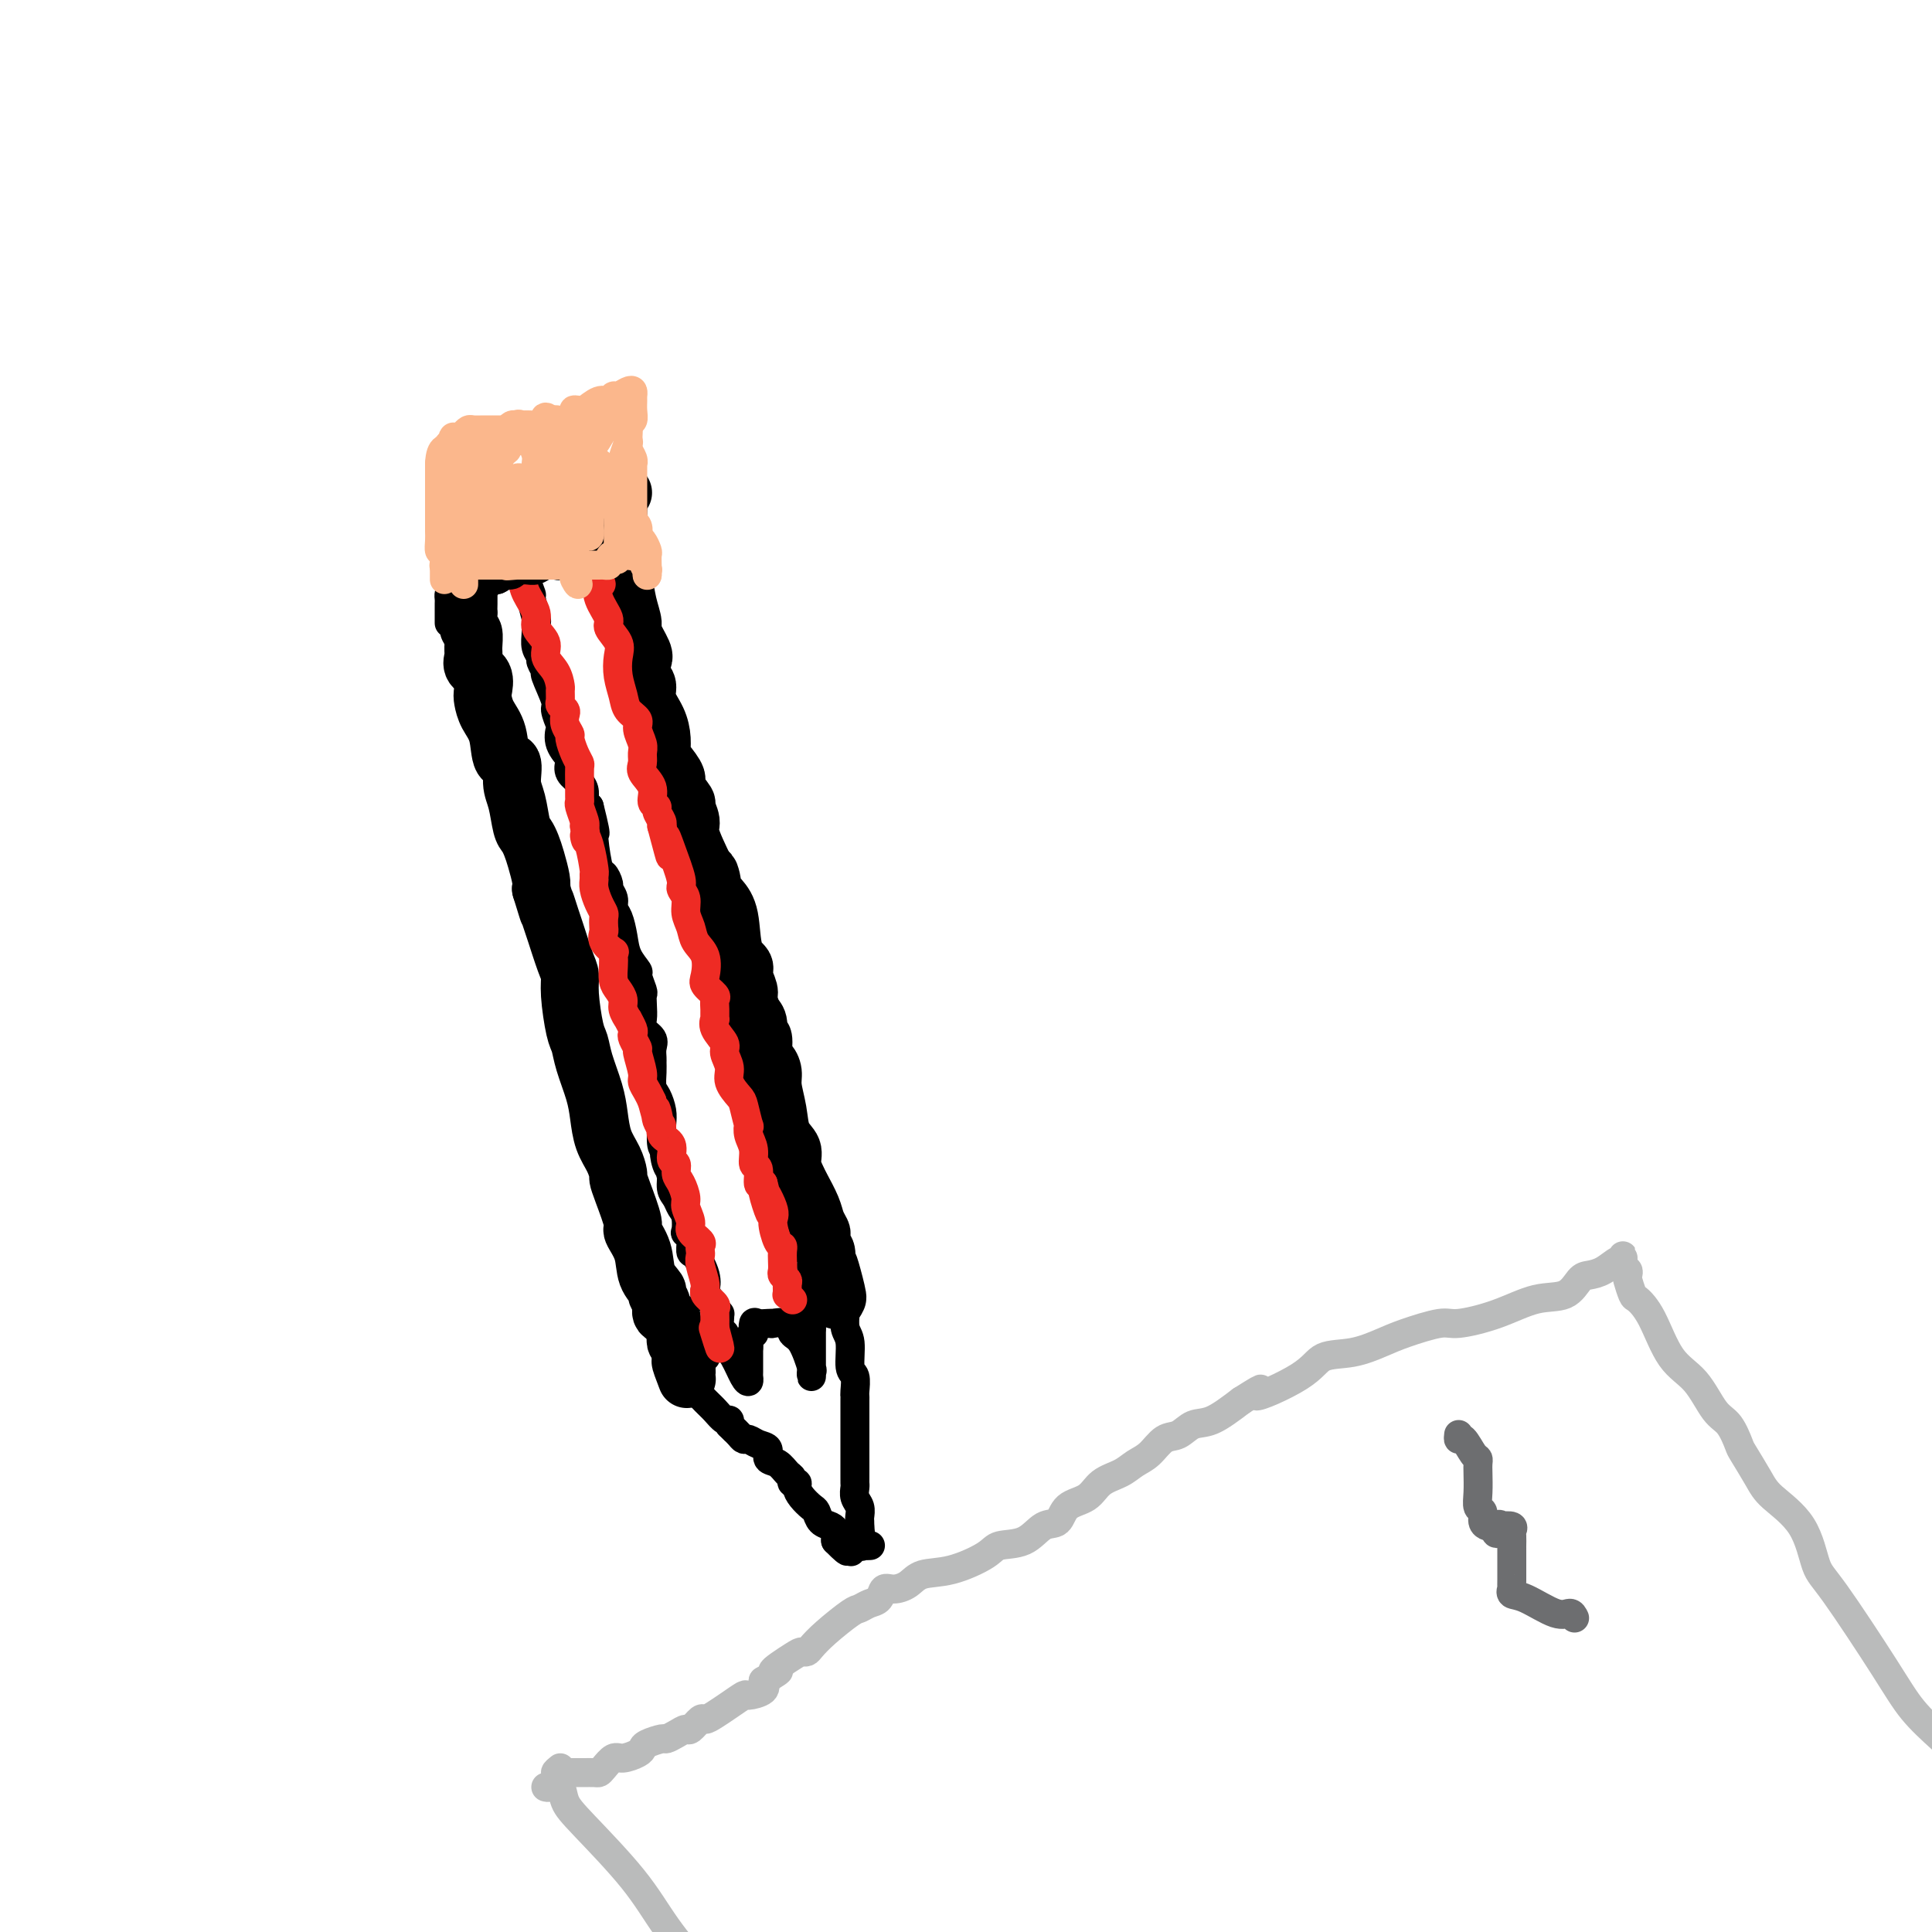 <svg viewBox='0 0 400 400' version='1.1' xmlns='http://www.w3.org/2000/svg' xmlns:xlink='http://www.w3.org/1999/xlink'><g fill='none' stroke='#000000' stroke-width='12' stroke-linecap='round' stroke-linejoin='round'><path d='M97,120c-0.000,0.328 -0.000,0.657 0,1c0.000,0.343 0.000,0.702 0,1c-0.000,0.298 -0.001,0.536 0,1c0.001,0.464 0.004,1.155 0,2c-0.004,0.845 -0.015,1.844 0,2c0.015,0.156 0.057,-0.530 0,0c-0.057,0.530 -0.213,2.278 0,3c0.213,0.722 0.797,0.419 1,1c0.203,0.581 0.026,2.046 0,3c-0.026,0.954 0.098,1.395 0,2c-0.098,0.605 -0.417,1.372 0,2c0.417,0.628 1.569,1.117 2,2c0.431,0.883 0.142,2.161 0,3c-0.142,0.839 -0.135,1.241 0,2c0.135,0.759 0.400,1.876 1,3c0.600,1.124 1.537,2.255 2,4c0.463,1.745 0.453,4.103 1,5c0.547,0.897 1.652,0.334 2,1c0.348,0.666 -0.061,2.562 0,4c0.061,1.438 0.594,2.417 1,4c0.406,1.583 0.687,3.768 1,5c0.313,1.232 0.658,1.510 1,2c0.342,0.490 0.679,1.193 1,2c0.321,0.807 0.625,1.717 1,3c0.375,1.283 0.821,2.938 1,4c0.179,1.062 0.089,1.531 0,2'/><path d='M112,184c2.340,7.639 1.191,3.737 1,3c-0.191,-0.737 0.575,1.692 1,3c0.425,1.308 0.509,1.495 1,3c0.491,1.505 1.389,4.327 2,6c0.611,1.673 0.936,2.195 1,3c0.064,0.805 -0.134,1.891 0,4c0.134,2.109 0.599,5.241 1,7c0.401,1.759 0.736,2.143 1,3c0.264,0.857 0.455,2.185 1,4c0.545,1.815 1.442,4.115 2,6c0.558,1.885 0.776,3.355 1,5c0.224,1.645 0.454,3.466 1,5c0.546,1.534 1.408,2.783 2,4c0.592,1.217 0.913,2.404 1,3c0.087,0.596 -0.061,0.601 0,1c0.061,0.399 0.329,1.191 1,3c0.671,1.809 1.743,4.635 2,6c0.257,1.365 -0.300,1.268 0,2c0.300,0.732 1.458,2.293 2,4c0.542,1.707 0.469,3.560 1,5c0.531,1.440 1.667,2.466 2,3c0.333,0.534 -0.136,0.576 0,1c0.136,0.424 0.877,1.231 1,2c0.123,0.769 -0.373,1.501 0,2c0.373,0.499 1.616,0.763 2,1c0.384,0.237 -0.089,0.445 0,1c0.089,0.555 0.742,1.458 1,2c0.258,0.542 0.121,0.723 0,1c-0.121,0.277 -0.225,0.652 0,1c0.225,0.348 0.779,0.671 1,1c0.221,0.329 0.111,0.665 0,1'/><path d='M141,280c2.415,7.078 0.451,2.774 0,2c-0.451,-0.774 0.609,1.984 1,3c0.391,1.016 0.112,0.290 0,0c-0.112,-0.290 -0.056,-0.145 0,0'/><path d='M129,102c-0.423,-0.096 -0.845,-0.191 -1,0c-0.155,0.191 -0.041,0.669 0,1c0.041,0.331 0.011,0.515 0,1c-0.011,0.485 -0.003,1.271 0,2c0.003,0.729 -0.000,1.402 0,2c0.000,0.598 0.003,1.120 0,2c-0.003,0.880 -0.012,2.118 0,3c0.012,0.882 0.046,1.410 0,2c-0.046,0.590 -0.172,1.244 0,2c0.172,0.756 0.642,1.614 1,3c0.358,1.386 0.604,3.301 1,5c0.396,1.699 0.942,3.183 1,4c0.058,0.817 -0.373,0.967 0,2c0.373,1.033 1.548,2.950 2,4c0.452,1.050 0.180,1.232 0,2c-0.180,0.768 -0.269,2.124 0,3c0.269,0.876 0.895,1.274 1,2c0.105,0.726 -0.310,1.779 0,3c0.310,1.221 1.345,2.610 2,4c0.655,1.390 0.930,2.780 1,4c0.070,1.220 -0.064,2.271 0,3c0.064,0.729 0.328,1.135 1,2c0.672,0.865 1.754,2.189 2,3c0.246,0.811 -0.343,1.109 0,2c0.343,0.891 1.617,2.374 2,3c0.383,0.626 -0.124,0.395 0,1c0.124,0.605 0.880,2.048 1,3c0.120,0.952 -0.394,1.415 0,3c0.394,1.585 1.697,4.293 3,7'/><path d='M146,180c2.107,5.558 1.375,1.954 1,1c-0.375,-0.954 -0.394,0.742 0,2c0.394,1.258 1.201,2.079 2,3c0.799,0.921 1.591,1.941 2,4c0.409,2.059 0.434,5.155 1,7c0.566,1.845 1.671,2.438 2,3c0.329,0.562 -0.118,1.093 0,2c0.118,0.907 0.801,2.189 1,3c0.199,0.811 -0.086,1.152 0,2c0.086,0.848 0.544,2.203 1,3c0.456,0.797 0.909,1.035 1,2c0.091,0.965 -0.182,2.656 0,3c0.182,0.344 0.818,-0.661 1,0c0.182,0.661 -0.092,2.986 0,4c0.092,1.014 0.548,0.715 1,1c0.452,0.285 0.899,1.153 1,2c0.101,0.847 -0.146,1.671 0,3c0.146,1.329 0.683,3.161 1,5c0.317,1.839 0.412,3.684 1,5c0.588,1.316 1.667,2.102 2,3c0.333,0.898 -0.080,1.906 0,3c0.080,1.094 0.652,2.272 1,3c0.348,0.728 0.472,1.006 1,2c0.528,0.994 1.461,2.704 2,4c0.539,1.296 0.684,2.177 1,3c0.316,0.823 0.803,1.588 1,2c0.197,0.412 0.104,0.471 0,1c-0.104,0.529 -0.220,1.527 0,2c0.220,0.473 0.777,0.421 1,1c0.223,0.579 0.111,1.790 0,3'/><path d='M171,262c4.095,12.805 1.833,3.817 1,1c-0.833,-2.817 -0.237,0.538 0,2c0.237,1.462 0.115,1.031 0,1c-0.115,-0.031 -0.223,0.338 0,1c0.223,0.662 0.778,1.618 1,2c0.222,0.382 0.111,0.191 0,0'/></g>
<g fill='none' stroke='#000000' stroke-width='6' stroke-linecap='round' stroke-linejoin='round'><path d='M141,285c-0.120,-0.197 -0.240,-0.394 0,0c0.240,0.394 0.841,1.380 1,2c0.159,0.620 -0.123,0.876 0,1c0.123,0.124 0.652,0.118 1,0c0.348,-0.118 0.514,-0.348 1,0c0.486,0.348 1.293,1.273 2,2c0.707,0.727 1.313,1.257 2,2c0.687,0.743 1.454,1.700 2,2c0.546,0.300 0.870,-0.057 1,0c0.130,0.057 0.065,0.529 0,1'/><path d='M151,295c1.726,1.730 1.042,1.055 1,1c-0.042,-0.055 0.557,0.509 1,1c0.443,0.491 0.730,0.909 1,1c0.270,0.091 0.523,-0.145 1,0c0.477,0.145 1.178,0.673 2,1c0.822,0.327 1.765,0.455 2,1c0.235,0.545 -0.239,1.509 0,2c0.239,0.491 1.192,0.509 2,1c0.808,0.491 1.470,1.454 2,2c0.530,0.546 0.929,0.674 1,1c0.071,0.326 -0.184,0.851 0,1c0.184,0.149 0.809,-0.077 1,0c0.191,0.077 -0.052,0.458 0,1c0.052,0.542 0.399,1.244 1,2c0.601,0.756 1.457,1.564 2,2c0.543,0.436 0.772,0.498 1,1c0.228,0.502 0.453,1.444 1,2c0.547,0.556 1.415,0.726 2,1c0.585,0.274 0.888,0.651 1,1c0.112,0.349 0.032,0.671 0,1c-0.032,0.329 -0.016,0.664 0,1'/><path d='M173,319c3.798,3.881 2.292,1.583 2,1c-0.292,-0.583 0.631,0.548 1,1c0.369,0.452 0.185,0.226 0,0'/><path d='M173,266c-0.227,0.336 -0.453,0.673 0,1c0.453,0.327 1.586,0.645 2,1c0.414,0.355 0.110,0.746 0,1c-0.110,0.254 -0.025,0.372 0,1c0.025,0.628 -0.008,1.765 0,2c0.008,0.235 0.059,-0.434 0,0c-0.059,0.434 -0.226,1.969 0,3c0.226,1.031 0.845,1.558 1,3c0.155,1.442 -0.155,3.799 0,5c0.155,1.201 0.773,1.246 1,2c0.227,0.754 0.061,2.217 0,3c-0.061,0.783 -0.016,0.885 0,1c0.016,0.115 0.004,0.241 0,1c-0.004,0.759 -0.001,2.149 0,3c0.001,0.851 0.000,1.162 0,1c-0.000,-0.162 -0.000,-0.796 0,0c0.000,0.796 0.000,3.021 0,4c-0.000,0.979 -0.000,0.710 0,1c0.000,0.290 -0.000,1.138 0,2c0.000,0.862 0.000,1.736 0,2c-0.000,0.264 -0.000,-0.084 0,0c0.000,0.084 0.000,0.599 0,1c-0.000,0.401 -0.001,0.688 0,1c0.001,0.312 0.004,0.650 0,1c-0.004,0.350 -0.015,0.713 0,1c0.015,0.287 0.057,0.496 0,1c-0.057,0.504 -0.211,1.301 0,2c0.211,0.699 0.789,1.301 1,2c0.211,0.699 0.057,1.496 0,2c-0.057,0.504 -0.016,0.715 0,1c0.016,0.285 0.008,0.642 0,1'/><path d='M178,316c0.805,7.856 0.319,2.498 0,1c-0.319,-1.498 -0.470,0.866 0,2c0.470,1.134 1.563,1.038 2,1c0.437,-0.038 0.219,-0.019 0,0'/><path d='M143,285c0.876,-0.374 1.751,-0.747 2,-1c0.249,-0.253 -0.129,-0.385 0,-1c0.129,-0.615 0.767,-1.711 1,-2c0.233,-0.289 0.063,0.230 0,0c-0.063,-0.230 -0.018,-1.209 0,-2c0.018,-0.791 0.009,-1.396 0,-2'/><path d='M146,277c0.579,-1.230 0.526,-0.305 1,0c0.474,0.305 1.476,-0.008 2,0c0.524,0.008 0.571,0.338 1,1c0.429,0.662 1.239,1.655 2,3c0.761,1.345 1.472,3.042 2,4c0.528,0.958 0.874,1.177 1,1c0.126,-0.177 0.034,-0.748 0,-1c-0.034,-0.252 -0.009,-0.183 0,-1c0.009,-0.817 0.002,-2.518 0,-3c-0.002,-0.482 -0.001,0.255 0,0c0.001,-0.255 0.000,-1.501 0,-2c-0.000,-0.499 -0.000,-0.249 0,0'/><path d='M155,279c0.095,-1.312 -0.169,-1.591 0,-2c0.169,-0.409 0.770,-0.947 1,-1c0.230,-0.053 0.091,0.378 0,0c-0.091,-0.378 -0.132,-1.565 0,-2c0.132,-0.435 0.438,-0.118 1,0c0.562,0.118 1.378,0.039 2,0c0.622,-0.039 1.048,-0.036 1,0c-0.048,0.036 -0.569,0.105 0,0c0.569,-0.105 2.229,-0.383 3,0c0.771,0.383 0.651,1.428 1,2c0.349,0.572 1.165,0.672 2,2c0.835,1.328 1.688,3.884 2,5c0.312,1.116 0.084,0.793 0,1c-0.084,0.207 -0.022,0.943 0,1c0.022,0.057 0.006,-0.564 0,-1c-0.006,-0.436 -0.002,-0.688 0,-1c0.002,-0.312 0.000,-0.686 0,-1c-0.000,-0.314 -0.000,-0.569 0,-1c0.000,-0.431 0.000,-1.039 0,-2c-0.000,-0.961 -0.000,-2.275 0,-3c0.000,-0.725 0.000,-0.863 0,-1'/><path d='M168,275c0.000,-1.339 0.000,-0.687 0,-1c-0.000,-0.313 -0.001,-1.590 0,-2c0.001,-0.410 0.003,0.048 0,0c-0.003,-0.048 -0.012,-0.601 0,-1c0.012,-0.399 0.045,-0.643 0,-1c-0.045,-0.357 -0.167,-0.829 0,-1c0.167,-0.171 0.623,-0.043 1,0c0.377,0.043 0.674,0.000 1,0c0.326,-0.000 0.679,0.042 1,0c0.321,-0.042 0.608,-0.169 1,0c0.392,0.169 0.889,0.633 1,1c0.111,0.367 -0.162,0.637 0,1c0.162,0.363 0.761,0.818 1,1c0.239,0.182 0.120,0.091 0,0'/><path d='M107,111c0.423,-0.051 0.846,-0.101 1,0c0.154,0.101 0.040,0.355 0,1c-0.040,0.645 -0.007,1.682 0,2c0.007,0.318 -0.013,-0.082 0,0c0.013,0.082 0.060,0.646 0,1c-0.060,0.354 -0.227,0.497 0,1c0.227,0.503 0.849,1.365 1,2c0.151,0.635 -0.170,1.045 0,2c0.170,0.955 0.830,2.457 1,3c0.170,0.543 -0.152,0.127 0,1c0.152,0.873 0.777,3.036 1,4c0.223,0.964 0.045,0.729 0,1c-0.045,0.271 0.045,1.047 0,2c-0.045,0.953 -0.224,2.083 0,3c0.224,0.917 0.853,1.622 1,2c0.147,0.378 -0.186,0.428 0,1c0.186,0.572 0.891,1.667 1,2c0.109,0.333 -0.377,-0.095 0,1c0.377,1.095 1.616,3.713 2,5c0.384,1.287 -0.086,1.241 0,2c0.086,0.759 0.727,2.321 1,3c0.273,0.679 0.176,0.475 0,1c-0.176,0.525 -0.433,1.779 0,3c0.433,1.221 1.556,2.410 2,3c0.444,0.590 0.209,0.581 0,1c-0.209,0.419 -0.393,1.264 0,2c0.393,0.736 1.363,1.362 2,2c0.637,0.638 0.941,1.287 1,2c0.059,0.713 -0.126,1.489 0,2c0.126,0.511 0.563,0.755 1,1'/><path d='M122,167c2.338,9.296 0.682,4.537 0,3c-0.682,-1.537 -0.390,0.146 0,1c0.390,0.854 0.879,0.877 1,1c0.121,0.123 -0.126,0.347 0,2c0.126,1.653 0.626,4.736 1,6c0.374,1.264 0.621,0.709 1,1c0.379,0.291 0.889,1.427 1,2c0.111,0.573 -0.177,0.582 0,1c0.177,0.418 0.820,1.245 1,2c0.180,0.755 -0.102,1.439 0,2c0.102,0.561 0.586,0.999 1,2c0.414,1.001 0.756,2.566 1,4c0.244,1.434 0.391,2.737 1,4c0.609,1.263 1.680,2.487 2,3c0.320,0.513 -0.110,0.315 0,1c0.110,0.685 0.759,2.252 1,3c0.241,0.748 0.072,0.676 0,1c-0.072,0.324 -0.047,1.045 0,2c0.047,0.955 0.118,2.144 0,3c-0.118,0.856 -0.424,1.381 0,2c0.424,0.619 1.578,1.334 2,2c0.422,0.666 0.112,1.285 0,2c-0.112,0.715 -0.027,1.528 0,2c0.027,0.472 -0.003,0.605 0,1c0.003,0.395 0.039,1.052 0,2c-0.039,0.948 -0.155,2.187 0,3c0.155,0.813 0.580,1.198 1,2c0.420,0.802 0.834,2.019 1,3c0.166,0.981 0.083,1.726 0,3c-0.083,1.274 -0.167,3.078 0,4c0.167,0.922 0.583,0.961 1,1'/><path d='M138,238c2.492,11.397 0.723,4.391 0,2c-0.723,-2.391 -0.401,-0.165 0,1c0.401,1.165 0.882,1.269 1,2c0.118,0.731 -0.126,2.088 0,3c0.126,0.912 0.621,1.379 1,2c0.379,0.621 0.641,1.397 1,2c0.359,0.603 0.814,1.034 1,2c0.186,0.966 0.104,2.466 0,3c-0.104,0.534 -0.231,0.103 0,0c0.231,-0.103 0.818,0.123 1,1c0.182,0.877 -0.043,2.406 0,3c0.043,0.594 0.354,0.252 1,1c0.646,0.748 1.626,2.585 2,4c0.374,1.415 0.143,2.407 0,3c-0.143,0.593 -0.196,0.785 0,1c0.196,0.215 0.641,0.452 1,1c0.359,0.548 0.631,1.407 1,2c0.369,0.593 0.835,0.919 1,1c0.165,0.081 0.029,-0.082 0,0c-0.029,0.082 0.048,0.407 0,1c-0.048,0.593 -0.223,1.452 0,2c0.223,0.548 0.843,0.786 1,1c0.157,0.214 -0.150,0.404 0,1c0.150,0.596 0.757,1.599 1,2c0.243,0.401 0.121,0.201 0,0'/></g>
<g fill='none' stroke='#EE2B24' stroke-width='6' stroke-linecap='round' stroke-linejoin='round'><path d='M105,115c0.336,0.240 0.673,0.480 1,1c0.327,0.520 0.646,1.322 1,2c0.354,0.678 0.744,1.234 1,2c0.256,0.766 0.378,1.741 1,3c0.622,1.259 1.742,2.801 2,4c0.258,1.199 -0.348,2.055 0,3c0.348,0.945 1.648,1.978 2,3c0.352,1.022 -0.245,2.032 0,3c0.245,0.968 1.333,1.894 2,3c0.667,1.106 0.915,2.390 1,3c0.085,0.610 0.009,0.544 0,1c-0.009,0.456 0.049,1.434 0,2c-0.049,0.566 -0.205,0.719 0,1c0.205,0.281 0.772,0.689 1,1c0.228,0.311 0.116,0.523 0,1c-0.116,0.477 -0.238,1.217 0,2c0.238,0.783 0.834,1.609 1,2c0.166,0.391 -0.099,0.348 0,1c0.099,0.652 0.562,1.999 1,3c0.438,1.001 0.850,1.655 1,2c0.150,0.345 0.039,0.381 0,1c-0.039,0.619 -0.007,1.823 0,3c0.007,1.177 -0.012,2.329 0,3c0.012,0.671 0.055,0.860 0,1c-0.055,0.140 -0.207,0.230 0,1c0.207,0.770 0.773,2.220 1,3c0.227,0.780 0.113,0.890 0,1'/><path d='M121,171c0.729,4.896 0.052,2.635 0,2c-0.052,-0.635 0.521,0.357 1,2c0.479,1.643 0.863,3.938 1,5c0.137,1.062 0.026,0.890 0,1c-0.026,0.110 0.031,0.501 0,1c-0.031,0.499 -0.152,1.107 0,2c0.152,0.893 0.577,2.070 1,3c0.423,0.930 0.843,1.614 1,2c0.157,0.386 0.050,0.475 0,1c-0.050,0.525 -0.041,1.485 0,2c0.041,0.515 0.116,0.585 0,1c-0.116,0.415 -0.423,1.174 0,2c0.423,0.826 1.577,1.720 2,2c0.423,0.280 0.116,-0.052 0,0c-0.116,0.052 -0.041,0.489 0,1c0.041,0.511 0.048,1.095 0,2c-0.048,0.905 -0.153,2.131 0,3c0.153,0.869 0.562,1.380 1,2c0.438,0.620 0.906,1.350 1,2c0.094,0.650 -0.185,1.221 0,2c0.185,0.779 0.833,1.766 1,2c0.167,0.234 -0.147,-0.284 0,0c0.147,0.284 0.756,1.368 1,2c0.244,0.632 0.122,0.810 0,1c-0.122,0.190 -0.244,0.393 0,1c0.244,0.607 0.853,1.619 1,2c0.147,0.381 -0.168,0.133 0,1c0.168,0.867 0.818,2.851 1,4c0.182,1.149 -0.105,1.463 0,2c0.105,0.537 0.601,1.296 1,2c0.399,0.704 0.699,1.352 1,2'/><path d='M135,228c2.411,9.159 1.438,3.555 1,2c-0.438,-1.555 -0.343,0.939 0,2c0.343,1.061 0.933,0.689 1,1c0.067,0.311 -0.389,1.305 0,2c0.389,0.695 1.624,1.091 2,2c0.376,0.909 -0.105,2.330 0,3c0.105,0.670 0.798,0.587 1,1c0.202,0.413 -0.085,1.322 0,2c0.085,0.678 0.543,1.126 1,2c0.457,0.874 0.915,2.174 1,3c0.085,0.826 -0.201,1.177 0,2c0.201,0.823 0.891,2.119 1,3c0.109,0.881 -0.363,1.349 0,2c0.363,0.651 1.560,1.485 2,2c0.440,0.515 0.122,0.712 0,1c-0.122,0.288 -0.049,0.668 0,1c0.049,0.332 0.073,0.618 0,1c-0.073,0.382 -0.244,0.862 0,2c0.244,1.138 0.903,2.933 1,4c0.097,1.067 -0.366,1.405 0,2c0.366,0.595 1.562,1.448 2,2c0.438,0.552 0.118,0.802 0,1c-0.118,0.198 -0.034,0.342 0,1c0.034,0.658 0.017,1.829 0,3'/><path d='M148,275c2.022,7.533 0.578,2.867 0,1c-0.578,-1.867 -0.289,-0.933 0,0'/><path d='M120,106c-0.002,0.314 -0.005,0.627 0,1c0.005,0.373 0.016,0.805 0,1c-0.016,0.195 -0.060,0.151 0,1c0.060,0.849 0.224,2.589 0,3c-0.224,0.411 -0.837,-0.507 0,1c0.837,1.507 3.122,5.438 4,7c0.878,1.562 0.348,0.753 0,1c-0.348,0.247 -0.513,1.549 0,3c0.513,1.451 1.706,3.052 2,4c0.294,0.948 -0.310,1.244 0,2c0.310,0.756 1.535,1.974 2,3c0.465,1.026 0.171,1.861 0,3c-0.171,1.139 -0.219,2.583 0,4c0.219,1.417 0.703,2.806 1,4c0.297,1.194 0.405,2.193 1,3c0.595,0.807 1.677,1.424 2,2c0.323,0.576 -0.112,1.112 0,2c0.112,0.888 0.770,2.127 1,3c0.230,0.873 0.032,1.379 0,2c-0.032,0.621 0.100,1.357 0,2c-0.100,0.643 -0.434,1.194 0,2c0.434,0.806 1.637,1.869 2,3c0.363,1.131 -0.113,2.331 0,3c0.113,0.669 0.815,0.806 1,1c0.185,0.194 -0.146,0.444 0,1c0.146,0.556 0.770,1.419 1,2c0.230,0.581 0.066,0.880 0,1c-0.066,0.120 -0.033,0.060 0,0'/><path d='M137,171c2.829,10.704 1.403,4.964 1,3c-0.403,-1.964 0.217,-0.153 1,2c0.783,2.153 1.730,4.649 2,6c0.270,1.351 -0.136,1.559 0,2c0.136,0.441 0.814,1.117 1,2c0.186,0.883 -0.121,1.973 0,3c0.121,1.027 0.672,1.990 1,3c0.328,1.010 0.435,2.067 1,3c0.565,0.933 1.587,1.741 2,3c0.413,1.259 0.216,2.970 0,4c-0.216,1.030 -0.450,1.380 0,2c0.450,0.620 1.585,1.510 2,2c0.415,0.490 0.109,0.581 0,1c-0.109,0.419 -0.021,1.166 0,2c0.021,0.834 -0.024,1.756 0,2c0.024,0.244 0.116,-0.188 0,0c-0.116,0.188 -0.439,0.997 0,2c0.439,1.003 1.641,2.198 2,3c0.359,0.802 -0.125,1.209 0,2c0.125,0.791 0.860,1.965 1,3c0.140,1.035 -0.316,1.933 0,3c0.316,1.067 1.404,2.305 2,3c0.596,0.695 0.700,0.846 1,2c0.300,1.154 0.797,3.311 1,4c0.203,0.689 0.111,-0.092 0,0c-0.111,0.092 -0.241,1.055 0,2c0.241,0.945 0.852,1.872 1,3c0.148,1.128 -0.166,2.457 0,3c0.166,0.543 0.814,0.300 1,1c0.186,0.700 -0.090,2.343 0,3c0.090,0.657 0.545,0.329 1,0'/><path d='M158,245c3.124,11.751 0.434,4.129 0,2c-0.434,-2.129 1.386,1.236 2,3c0.614,1.764 0.021,1.929 0,3c-0.021,1.071 0.531,3.050 1,4c0.469,0.950 0.857,0.870 1,1c0.143,0.130 0.042,0.469 0,1c-0.042,0.531 -0.025,1.254 0,2c0.025,0.746 0.060,1.514 0,2c-0.060,0.486 -0.213,0.690 0,1c0.213,0.310 0.793,0.728 1,1c0.207,0.272 0.042,0.399 0,1c-0.042,0.601 0.040,1.677 0,2c-0.040,0.323 -0.203,-0.105 0,0c0.203,0.105 0.772,0.744 1,1c0.228,0.256 0.114,0.128 0,0'/></g>
<g fill='none' stroke='#000000' stroke-width='6' stroke-linecap='round' stroke-linejoin='round'><path d='M93,129c0.000,-0.869 0.000,-1.738 0,-2c-0.000,-0.262 -0.001,0.084 0,0c0.001,-0.084 0.002,-0.597 0,-1c-0.002,-0.403 -0.008,-0.695 0,-1c0.008,-0.305 0.030,-0.622 0,-1c-0.030,-0.378 -0.113,-0.818 0,-1c0.113,-0.182 0.422,-0.105 1,0c0.578,0.105 1.425,0.238 2,0c0.575,-0.238 0.879,-0.849 1,-1c0.121,-0.151 0.060,0.157 0,0c-0.060,-0.157 -0.118,-0.778 0,-1c0.118,-0.222 0.413,-0.046 1,0c0.587,0.046 1.467,-0.039 2,0c0.533,0.039 0.721,0.203 1,0c0.279,-0.203 0.651,-0.772 1,-1c0.349,-0.228 0.674,-0.114 1,0'/><path d='M103,120c1.665,-0.707 0.826,-0.974 1,-1c0.174,-0.026 1.359,0.190 2,0c0.641,-0.190 0.738,-0.787 1,-1c0.262,-0.213 0.690,-0.043 1,0c0.310,0.043 0.503,-0.040 1,0c0.497,0.040 1.299,0.203 2,0c0.701,-0.203 1.300,-0.772 2,-1c0.700,-0.228 1.500,-0.114 2,0c0.500,0.114 0.701,0.227 1,0c0.299,-0.227 0.696,-0.793 1,-1c0.304,-0.207 0.515,-0.056 1,0c0.485,0.056 1.243,0.015 2,0c0.757,-0.015 1.511,-0.004 2,0c0.489,0.004 0.711,0.001 1,0c0.289,-0.001 0.644,-0.001 1,0'/><path d='M124,116c3.262,-0.841 0.916,-0.943 0,-1c-0.916,-0.057 -0.403,-0.068 0,0c0.403,0.068 0.696,0.214 1,0c0.304,-0.214 0.620,-0.788 1,-1c0.380,-0.212 0.823,-0.060 1,0c0.177,0.060 0.089,0.030 0,0'/></g>
<g fill='none' stroke='#FBB78C' stroke-width='6' stroke-linecap='round' stroke-linejoin='round'><path d='M96,121c0.000,-0.333 0.000,-0.666 0,-1c-0.000,-0.334 -0.000,-0.669 0,-1c0.000,-0.331 0.001,-0.658 0,-1c-0.001,-0.342 -0.003,-0.698 0,-1c0.003,-0.302 0.011,-0.549 0,-1c-0.011,-0.451 -0.042,-1.104 0,-2c0.042,-0.896 0.155,-2.034 0,-3c-0.155,-0.966 -0.580,-1.760 -1,-2c-0.420,-0.240 -0.834,0.074 -1,0c-0.166,-0.074 -0.083,-0.537 0,-1'/><path d='M94,108c-0.305,-2.412 -0.068,-1.943 0,-2c0.068,-0.057 -0.033,-0.642 0,-1c0.033,-0.358 0.201,-0.490 0,-1c-0.201,-0.510 -0.772,-1.397 -1,-2c-0.228,-0.603 -0.114,-0.921 0,-1c0.114,-0.079 0.227,0.080 0,0c-0.227,-0.080 -0.793,-0.399 -1,-1c-0.207,-0.601 -0.056,-1.484 0,-2c0.056,-0.516 0.015,-0.664 0,-1c-0.015,-0.336 -0.004,-0.860 0,-1c0.004,-0.140 0.001,0.103 0,0c-0.001,-0.103 -0.001,-0.551 0,-1'/><path d='M92,95c-0.379,-2.193 -0.328,-1.175 0,-1c0.328,0.175 0.933,-0.493 1,-1c0.067,-0.507 -0.402,-0.853 0,-1c0.402,-0.147 1.677,-0.096 2,0c0.323,0.096 -0.307,0.236 0,0c0.307,-0.236 1.549,-0.847 2,-1c0.451,-0.153 0.110,0.152 1,0c0.890,-0.152 3.012,-0.763 4,-1c0.988,-0.237 0.841,-0.102 1,0c0.159,0.102 0.622,0.171 1,0c0.378,-0.171 0.670,-0.581 1,-1c0.330,-0.419 0.699,-0.848 1,-1c0.301,-0.152 0.535,-0.027 1,0c0.465,0.027 1.160,-0.045 2,0c0.840,0.045 1.825,0.208 3,0c1.175,-0.208 2.542,-0.788 3,-1c0.458,-0.212 0.008,-0.057 0,0c-0.008,0.057 0.426,0.016 1,0c0.574,-0.016 1.287,-0.008 2,0'/><path d='M118,87c4.039,-1.217 1.635,-1.761 1,-2c-0.635,-0.239 0.498,-0.173 1,0c0.502,0.173 0.371,0.454 1,0c0.629,-0.454 2.017,-1.642 3,-2c0.983,-0.358 1.559,0.113 2,0c0.441,-0.113 0.745,-0.812 1,-1c0.255,-0.188 0.461,0.134 1,0c0.539,-0.134 1.412,-0.724 2,-1c0.588,-0.276 0.891,-0.238 1,0c0.109,0.238 0.026,0.678 0,1c-0.026,0.322 0.007,0.528 0,1c-0.007,0.472 -0.053,1.210 0,2c0.053,0.790 0.206,1.633 0,2c-0.206,0.367 -0.772,0.257 -1,1c-0.228,0.743 -0.117,2.337 0,3c0.117,0.663 0.241,0.393 0,1c-0.241,0.607 -0.848,2.091 -1,3c-0.152,0.909 0.151,1.245 0,2c-0.151,0.755 -0.758,1.930 -1,3c-0.242,1.070 -0.121,2.035 0,3'/><path d='M128,103c-0.309,3.866 -0.083,2.530 0,2c0.083,-0.530 0.022,-0.256 0,0c-0.022,0.256 -0.006,0.493 0,1c0.006,0.507 0.002,1.285 0,2c-0.002,0.715 -0.000,1.368 0,2c0.000,0.632 0.000,1.244 0,2c-0.000,0.756 -0.000,1.656 0,2c0.000,0.344 0.000,0.131 0,0c-0.000,-0.131 -0.000,-0.180 0,0c0.000,0.180 0.000,0.590 0,1'/><path d='M128,115c-0.162,1.812 -0.569,0.342 -1,0c-0.431,-0.342 -0.888,0.444 -1,1c-0.112,0.556 0.121,0.881 0,1c-0.121,0.119 -0.595,0.032 -1,0c-0.405,-0.032 -0.741,-0.009 -1,0c-0.259,0.009 -0.441,0.002 -1,0c-0.559,-0.002 -1.496,-0.001 -2,0c-0.504,0.001 -0.575,0.000 -1,0c-0.425,-0.000 -1.203,-0.000 -2,0c-0.797,0.000 -1.614,0.000 -2,0c-0.386,-0.000 -0.341,-0.000 -1,0c-0.659,0.000 -2.022,0.000 -3,0c-0.978,-0.000 -1.571,-0.000 -2,0c-0.429,0.000 -0.692,0.000 -1,0c-0.308,-0.000 -0.659,-0.000 -1,0c-0.341,0.000 -0.670,0.000 -1,0'/><path d='M107,117c-3.504,0.309 -1.765,0.083 -1,0c0.765,-0.083 0.557,-0.022 0,0c-0.557,0.022 -1.463,0.006 -2,0c-0.537,-0.006 -0.705,-0.002 -1,0c-0.295,0.002 -0.718,0.000 -1,0c-0.282,-0.000 -0.422,-0.000 -2,0c-1.578,0.000 -4.594,0.000 -6,0c-1.406,-0.000 -1.203,-0.000 -1,0'/><path d='M93,117c-2.163,0.049 -0.569,0.172 0,0c0.569,-0.172 0.114,-0.640 0,-1c-0.114,-0.360 0.113,-0.611 0,-1c-0.113,-0.389 -0.566,-0.917 -1,-1c-0.434,-0.083 -0.848,0.280 -1,0c-0.152,-0.280 -0.041,-1.202 0,-2c0.041,-0.798 0.011,-1.471 0,-2c-0.011,-0.529 -0.003,-0.915 0,-1c0.003,-0.085 0.001,0.131 0,0c-0.001,-0.131 -0.000,-0.608 0,-1c0.000,-0.392 0.000,-0.700 0,-1c-0.000,-0.300 -0.000,-0.591 0,-1c0.000,-0.409 0.000,-0.937 0,-1c-0.000,-0.063 -0.000,0.339 0,0c0.000,-0.339 0.000,-1.418 0,-2c-0.000,-0.582 -0.000,-0.667 0,-1c0.000,-0.333 0.000,-0.915 0,-1c-0.000,-0.085 -0.000,0.328 0,0c0.000,-0.328 0.000,-1.397 0,-2c-0.000,-0.603 -0.000,-0.739 0,-1c0.000,-0.261 0.000,-0.646 0,-1c-0.000,-0.354 -0.000,-0.677 0,-1'/><path d='M91,96c0.173,-3.881 1.605,-3.082 2,-3c0.395,0.082 -0.246,-0.552 0,-1c0.246,-0.448 1.379,-0.708 2,-1c0.621,-0.292 0.729,-0.614 1,-1c0.271,-0.386 0.703,-0.835 1,-1c0.297,-0.165 0.457,-0.044 1,0c0.543,0.044 1.469,0.012 2,0c0.531,-0.012 0.666,-0.003 1,0c0.334,0.003 0.867,0.001 1,0c0.133,-0.001 -0.136,-0.000 0,0c0.136,0.000 0.676,0.000 1,0c0.324,-0.000 0.434,-0.000 1,0c0.566,0.000 1.590,0.000 2,0c0.410,-0.000 0.205,-0.000 0,0'/><path d='M106,89c2.250,0.001 3.376,0.003 4,0c0.624,-0.003 0.746,-0.012 1,0c0.254,0.012 0.642,0.046 1,0c0.358,-0.046 0.688,-0.171 1,0c0.312,0.171 0.607,0.637 1,1c0.393,0.363 0.884,0.622 1,1c0.116,0.378 -0.141,0.875 0,1c0.141,0.125 0.682,-0.121 1,0c0.318,0.121 0.414,0.609 1,1c0.586,0.391 1.663,0.685 2,1c0.337,0.315 -0.064,0.651 0,1c0.064,0.349 0.594,0.709 1,1c0.406,0.291 0.687,0.512 1,1c0.313,0.488 0.656,1.244 1,2'/><path d='M122,99c1.797,1.890 1.791,1.614 2,2c0.209,0.386 0.633,1.434 1,2c0.367,0.566 0.676,0.650 1,1c0.324,0.350 0.664,0.968 1,1c0.336,0.032 0.667,-0.520 1,0c0.333,0.520 0.666,2.113 1,3c0.334,0.887 0.668,1.068 1,1c0.332,-0.068 0.663,-0.384 1,0c0.337,0.384 0.679,1.468 1,2c0.321,0.532 0.622,0.511 1,1c0.378,0.489 0.833,1.489 1,2c0.167,0.511 0.045,0.532 0,1c-0.045,0.468 -0.012,1.383 0,2c0.012,0.617 0.003,0.935 0,1c-0.003,0.065 -0.001,-0.124 0,0c0.001,0.124 0.000,0.562 0,1'/><path d='M134,119c-0.017,0.521 -0.061,-0.676 0,-1c0.061,-0.324 0.226,0.227 0,0c-0.226,-0.227 -0.844,-1.230 -1,-2c-0.156,-0.770 0.151,-1.306 0,-2c-0.151,-0.694 -0.759,-1.546 -1,-2c-0.241,-0.454 -0.114,-0.509 0,-1c0.114,-0.491 0.216,-1.416 0,-2c-0.216,-0.584 -0.750,-0.825 -1,-1c-0.250,-0.175 -0.214,-0.282 -1,-1c-0.786,-0.718 -2.392,-2.046 -3,-3c-0.608,-0.954 -0.218,-1.533 0,-2c0.218,-0.467 0.265,-0.823 0,-1c-0.265,-0.177 -0.840,-0.177 -1,0c-0.160,0.177 0.095,0.530 0,0c-0.095,-0.530 -0.541,-1.943 -1,-3c-0.459,-1.057 -0.931,-1.757 -1,-2c-0.069,-0.243 0.265,-0.030 0,0c-0.265,0.030 -1.130,-0.125 -2,-1c-0.870,-0.875 -1.747,-2.472 -2,-3c-0.253,-0.528 0.117,0.013 0,0c-0.117,-0.013 -0.722,-0.581 -1,-1c-0.278,-0.419 -0.229,-0.690 -1,-1c-0.771,-0.310 -2.363,-0.660 -3,-1c-0.637,-0.340 -0.318,-0.670 0,-1'/><path d='M115,88c-3.039,-3.249 -2.138,-0.870 -2,0c0.138,0.870 -0.488,0.233 -1,0c-0.512,-0.233 -0.911,-0.062 -1,0c-0.089,0.062 0.131,0.015 0,0c-0.131,-0.015 -0.612,0.003 -1,0c-0.388,-0.003 -0.684,-0.026 -1,0c-0.316,0.026 -0.652,0.102 -1,0c-0.348,-0.102 -0.709,-0.382 -1,0c-0.291,0.382 -0.511,1.425 -1,2c-0.489,0.575 -1.248,0.682 -2,1c-0.752,0.318 -1.498,0.846 -2,1c-0.502,0.154 -0.760,-0.066 -1,0c-0.240,0.066 -0.463,0.420 -1,1c-0.537,0.580 -1.387,1.388 -2,2c-0.613,0.612 -0.989,1.030 -1,1c-0.011,-0.030 0.343,-0.508 0,0c-0.343,0.508 -1.384,2.002 -2,3c-0.616,0.998 -0.808,1.499 -1,2'/><path d='M94,101c-1.480,1.593 -1.181,1.075 -1,1c0.181,-0.075 0.245,0.295 0,1c-0.245,0.705 -0.798,1.747 -1,2c-0.202,0.253 -0.054,-0.283 0,0c0.054,0.283 0.015,1.385 0,2c-0.015,0.615 -0.004,0.742 0,1c0.004,0.258 0.001,0.646 0,1c-0.001,0.354 -0.000,0.673 0,1c0.000,0.327 0.000,0.663 0,1c-0.000,0.337 -0.000,0.675 0,1c0.000,0.325 0.000,0.636 0,1c-0.000,0.364 -0.000,0.781 0,1c0.000,0.219 0.000,0.241 0,1c-0.000,0.759 -0.000,2.255 0,3c0.000,0.745 0.000,0.739 0,1c-0.000,0.261 -0.000,0.789 0,1c0.000,0.211 0.000,0.106 0,0'/><path d='M102,115c-0.089,-0.030 -0.179,-0.061 0,0c0.179,0.061 0.625,0.212 1,0c0.375,-0.212 0.679,-0.788 1,-1c0.321,-0.212 0.660,-0.061 1,0c0.340,0.061 0.682,0.030 1,0c0.318,-0.030 0.613,-0.061 1,0c0.387,0.061 0.867,0.212 1,0c0.133,-0.212 -0.079,-0.788 0,-1c0.079,-0.212 0.451,-0.061 1,0c0.549,0.061 1.274,0.030 2,0'/><path d='M111,113c1.780,-0.553 1.729,-0.937 2,-1c0.271,-0.063 0.863,0.194 1,0c0.137,-0.194 -0.181,-0.840 0,-1c0.181,-0.160 0.861,0.167 1,0c0.139,-0.167 -0.262,-0.828 0,-1c0.262,-0.172 1.186,0.146 2,0c0.814,-0.146 1.518,-0.756 2,-1c0.482,-0.244 0.741,-0.122 1,0'/><path d='M120,109c1.392,-0.587 0.373,-0.054 0,0c-0.373,0.054 -0.100,-0.371 0,-1c0.100,-0.629 0.027,-1.461 0,-2c-0.027,-0.539 -0.007,-0.786 0,-1c0.007,-0.214 0.002,-0.395 0,-1c-0.002,-0.605 -0.001,-1.633 0,-2c0.001,-0.367 0.000,-0.073 0,-1c-0.000,-0.927 -0.000,-3.074 0,-4c0.000,-0.926 0.000,-0.630 0,-1c-0.000,-0.370 -0.000,-1.406 0,-2c0.000,-0.594 0.000,-0.747 0,-1c-0.000,-0.253 -0.000,-0.607 0,-1c0.000,-0.393 0.000,-0.827 0,-1c-0.000,-0.173 -0.000,-0.087 0,0'/><path d='M120,91c-0.344,-2.801 -1.206,-0.803 -2,0c-0.794,0.803 -1.522,0.411 -2,0c-0.478,-0.411 -0.707,-0.842 -1,-1c-0.293,-0.158 -0.651,-0.042 -1,0c-0.349,0.042 -0.689,0.010 -1,0c-0.311,-0.010 -0.592,0.000 -1,0c-0.408,-0.000 -0.944,-0.011 -1,0c-0.056,0.011 0.368,0.045 0,0c-0.368,-0.045 -1.527,-0.168 -2,0c-0.473,0.168 -0.260,0.627 -1,1c-0.740,0.373 -2.433,0.660 -3,1c-0.567,0.340 -0.007,0.734 0,1c0.007,0.266 -0.538,0.404 -1,1c-0.462,0.596 -0.842,1.651 -1,2c-0.158,0.349 -0.095,-0.009 0,0c0.095,0.009 0.222,0.384 0,1c-0.222,0.616 -0.792,1.473 -1,2c-0.208,0.527 -0.055,0.722 0,1c0.055,0.278 0.011,0.638 0,1c-0.011,0.362 0.012,0.727 0,1c-0.012,0.273 -0.058,0.454 0,1c0.058,0.546 0.222,1.456 0,2c-0.222,0.544 -0.829,0.724 -1,1c-0.171,0.276 0.094,0.650 0,1c-0.094,0.350 -0.547,0.675 -1,1'/><path d='M100,108c-0.817,2.702 -0.359,1.456 0,1c0.359,-0.456 0.620,-0.121 1,0c0.380,0.121 0.879,0.027 1,0c0.121,-0.027 -0.137,0.014 0,0c0.137,-0.014 0.669,-0.084 1,0c0.331,0.084 0.460,0.321 1,0c0.540,-0.321 1.490,-1.200 2,-2c0.510,-0.800 0.582,-1.519 1,-2c0.418,-0.481 1.184,-0.723 2,-1c0.816,-0.277 1.683,-0.590 2,-1c0.317,-0.410 0.085,-0.916 0,-1c-0.085,-0.084 -0.023,0.256 0,0c0.023,-0.256 0.006,-1.107 0,-1c-0.006,0.107 -0.002,1.174 0,2c0.002,0.826 0.001,1.413 0,2'/><path d='M111,105c-0.000,0.724 -0.000,1.035 0,1c0.000,-0.035 0.000,-0.416 0,-1c-0.000,-0.584 -0.001,-1.371 0,-2c0.001,-0.629 0.003,-1.102 0,-2c-0.003,-0.898 -0.011,-2.222 0,-3c0.011,-0.778 0.042,-1.010 0,-1c-0.042,0.010 -0.155,0.260 0,1c0.155,0.740 0.580,1.968 1,3c0.420,1.032 0.834,1.866 1,2c0.166,0.134 0.083,-0.433 0,-1'/><path d='M113,102c0.310,0.429 0.085,-0.497 0,-1c-0.085,-0.503 -0.031,-0.581 0,-1c0.031,-0.419 0.038,-1.179 0,-2c-0.038,-0.821 -0.123,-1.703 0,-2c0.123,-0.297 0.454,-0.010 1,0c0.546,0.010 1.308,-0.258 2,1c0.692,1.258 1.313,4.042 2,6c0.687,1.958 1.438,3.091 2,4c0.562,0.909 0.935,1.596 1,2c0.065,0.404 -0.178,0.526 0,1c0.178,0.474 0.777,1.299 1,1c0.223,-0.299 0.070,-1.722 0,-2c-0.070,-0.278 -0.057,0.587 0,0c0.057,-0.587 0.159,-2.628 0,-4c-0.159,-1.372 -0.578,-2.077 -1,-3c-0.422,-0.923 -0.845,-2.065 -1,-3c-0.155,-0.935 -0.042,-1.663 0,-2c0.042,-0.337 0.011,-0.283 0,-1c-0.011,-0.717 -0.003,-2.205 0,-3c0.003,-0.795 0.002,-0.898 0,-1'/><path d='M120,92c-0.393,-2.941 -0.876,-1.294 -1,-1c-0.124,0.294 0.110,-0.765 0,-1c-0.110,-0.235 -0.565,0.354 -1,0c-0.435,-0.354 -0.849,-1.652 -1,-2c-0.151,-0.348 -0.041,0.254 0,1c0.041,0.746 0.011,1.635 0,3c-0.011,1.365 -0.002,3.206 0,5c0.002,1.794 -0.002,3.540 0,5c0.002,1.460 0.011,2.633 0,3c-0.011,0.367 -0.042,-0.072 0,0c0.042,0.072 0.156,0.655 0,1c-0.156,0.345 -0.581,0.451 -1,0c-0.419,-0.451 -0.833,-1.458 -1,-2c-0.167,-0.542 -0.086,-0.617 0,-1c0.086,-0.383 0.178,-1.072 0,-2c-0.178,-0.928 -0.625,-2.094 -1,-3c-0.375,-0.906 -0.678,-1.552 -1,-2c-0.322,-0.448 -0.663,-0.700 -1,-1c-0.337,-0.300 -0.668,-0.650 -1,-1'/><path d='M111,94c-0.928,-2.102 -0.249,-1.857 0,-1c0.249,0.857 0.066,2.324 0,3c-0.066,0.676 -0.017,0.559 0,2c0.017,1.441 0.002,4.439 0,7c-0.002,2.561 0.010,4.686 0,6c-0.010,1.314 -0.043,1.817 0,2c0.043,0.183 0.163,0.046 0,0c-0.163,-0.046 -0.609,0.000 -1,0c-0.391,-0.000 -0.728,-0.048 -1,0c-0.272,0.048 -0.481,0.190 -1,0c-0.519,-0.190 -1.348,-0.712 -2,-2c-0.652,-1.288 -1.126,-3.343 -2,-5c-0.874,-1.657 -2.146,-2.916 -3,-4c-0.854,-1.084 -1.290,-1.992 -2,-3c-0.710,-1.008 -1.696,-2.116 -2,-3c-0.304,-0.884 0.072,-1.546 0,-2c-0.072,-0.454 -0.592,-0.701 -1,-1c-0.408,-0.299 -0.704,-0.649 -1,-1'/><path d='M95,92c-2.209,-3.200 -0.731,-0.698 0,1c0.731,1.698 0.714,2.594 1,5c0.286,2.406 0.876,6.321 1,8c0.124,1.679 -0.218,1.122 0,2c0.218,0.878 0.996,3.190 1,4c0.004,0.810 -0.768,0.117 -1,0c-0.232,-0.117 0.074,0.342 0,0c-0.074,-0.342 -0.528,-1.483 -1,-2c-0.472,-0.517 -0.964,-0.408 -1,-1c-0.036,-0.592 0.382,-1.886 0,-3c-0.382,-1.114 -1.565,-2.050 -2,-3c-0.435,-0.950 -0.121,-1.914 0,-3c0.121,-1.086 0.048,-2.292 0,-3c-0.048,-0.708 -0.071,-0.916 0,-1c0.071,-0.084 0.235,-0.043 1,0c0.765,0.043 2.129,0.089 3,1c0.871,0.911 1.249,2.689 2,4c0.751,1.311 1.876,2.156 3,3'/><path d='M102,104c1.287,1.103 0.004,0.361 0,1c-0.004,0.639 1.271,2.660 2,4c0.729,1.340 0.913,2.000 1,2c0.087,0.000 0.076,-0.658 0,-1c-0.076,-0.342 -0.217,-0.368 0,-1c0.217,-0.632 0.793,-1.872 1,-3c0.207,-1.128 0.044,-2.145 0,-3c-0.044,-0.855 0.032,-1.549 0,-2c-0.032,-0.451 -0.171,-0.659 0,-1c0.171,-0.341 0.653,-0.815 1,-1c0.347,-0.185 0.559,-0.082 1,0c0.441,0.082 1.110,0.144 2,1c0.890,0.856 2.001,2.508 3,5c0.999,2.492 1.884,5.825 3,8c1.116,2.175 2.462,3.193 3,4c0.538,0.807 0.269,1.404 0,2'/><path d='M119,119c1.392,3.223 0.373,1.780 0,1c-0.373,-0.780 -0.100,-0.896 0,-2c0.100,-1.104 0.027,-3.196 0,-4c-0.027,-0.804 -0.007,-0.319 0,-1c0.007,-0.681 0.002,-2.529 0,-4c-0.002,-1.471 -0.001,-2.565 0,-4c0.001,-1.435 0.003,-3.211 0,-4c-0.003,-0.789 -0.012,-0.591 0,-1c0.012,-0.409 0.043,-1.424 0,-2c-0.043,-0.576 -0.162,-0.713 0,-1c0.162,-0.287 0.604,-0.726 1,-1c0.396,-0.274 0.746,-0.385 1,0c0.254,0.385 0.411,1.267 1,2c0.589,0.733 1.608,1.318 3,3c1.392,1.682 3.157,4.461 4,7c0.843,2.539 0.766,4.837 1,6c0.234,1.163 0.781,1.189 1,1c0.219,-0.189 0.109,-0.595 0,-1'/><path d='M131,114c1.547,2.450 0.415,-0.425 0,-2c-0.415,-1.575 -0.111,-1.848 0,-3c0.111,-1.152 0.030,-3.182 0,-4c-0.030,-0.818 -0.008,-0.425 0,-1c0.008,-0.575 0.003,-2.118 0,-3c-0.003,-0.882 -0.005,-1.105 0,-2c0.005,-0.895 0.015,-2.464 0,-3c-0.015,-0.536 -0.057,-0.038 0,0c0.057,0.038 0.211,-0.383 0,-1c-0.211,-0.617 -0.788,-1.431 -1,-2c-0.212,-0.569 -0.060,-0.894 0,-1c0.060,-0.106 0.026,0.007 0,0c-0.026,-0.007 -0.045,-0.135 0,-1c0.045,-0.865 0.153,-2.467 0,-3c-0.153,-0.533 -0.567,0.001 -1,0c-0.433,-0.001 -0.886,-0.539 -1,-1c-0.114,-0.461 0.110,-0.846 0,-1c-0.110,-0.154 -0.555,-0.077 -1,0'/><path d='M127,86c-0.362,-0.168 0.232,0.413 0,1c-0.232,0.587 -1.291,1.181 -2,2c-0.709,0.819 -1.068,1.865 -2,3c-0.932,1.135 -2.439,2.360 -3,3c-0.561,0.640 -0.178,0.693 0,1c0.178,0.307 0.150,0.866 0,1c-0.150,0.134 -0.421,-0.156 -1,0c-0.579,0.156 -1.464,0.758 -2,1c-0.536,0.242 -0.722,0.123 -1,0c-0.278,-0.123 -0.649,-0.249 -1,0c-0.351,0.249 -0.682,0.874 -1,1c-0.318,0.126 -0.624,-0.248 -1,0c-0.376,0.248 -0.821,1.118 -1,1c-0.179,-0.118 -0.090,-1.222 0,-2c0.090,-0.778 0.182,-1.228 0,-2c-0.182,-0.772 -0.636,-1.867 0,-3c0.636,-1.133 2.364,-2.305 3,-3c0.636,-0.695 0.182,-0.913 0,-1c-0.182,-0.087 -0.091,-0.044 0,0'/></g>
<g fill='none' stroke='#BABBBB' stroke-width='6' stroke-linecap='round' stroke-linejoin='round'><path d='M116,366c-0.529,0.423 -1.058,0.845 -1,1c0.058,0.155 0.702,0.041 1,0c0.298,-0.041 0.251,-0.011 1,0c0.749,0.011 2.294,0.001 3,0c0.706,-0.001 0.574,0.006 1,0c0.426,-0.006 1.411,-0.025 2,0c0.589,0.025 0.781,0.095 1,0c0.219,-0.095 0.465,-0.354 1,-1c0.535,-0.646 1.360,-1.678 2,-2c0.640,-0.322 1.096,0.068 2,0c0.904,-0.068 2.255,-0.592 3,-1c0.745,-0.408 0.885,-0.700 1,-1c0.115,-0.300 0.206,-0.606 1,-1c0.794,-0.394 2.292,-0.874 3,-1c0.708,-0.126 0.627,0.102 1,0c0.373,-0.102 1.198,-0.534 2,-1c0.802,-0.466 1.579,-0.964 2,-1c0.421,-0.036 0.485,0.391 1,0c0.515,-0.391 1.480,-1.601 2,-2c0.520,-0.399 0.595,0.013 1,0c0.405,-0.013 1.139,-0.451 2,-1c0.861,-0.549 1.850,-1.211 3,-2c1.150,-0.789 2.463,-1.706 3,-2c0.537,-0.294 0.298,0.036 1,0c0.702,-0.036 2.343,-0.439 3,-1c0.657,-0.561 0.328,-1.281 0,-2'/><path d='M158,348c5.654,-3.227 2.287,-1.795 2,-2c-0.287,-0.205 2.504,-2.048 4,-3c1.496,-0.952 1.696,-1.012 2,-1c0.304,0.012 0.711,0.095 1,0c0.289,-0.095 0.461,-0.369 1,-1c0.539,-0.631 1.444,-1.621 3,-3c1.556,-1.379 3.764,-3.148 5,-4c1.236,-0.852 1.499,-0.788 2,-1c0.501,-0.212 1.240,-0.700 2,-1c0.760,-0.300 1.542,-0.413 2,-1c0.458,-0.587 0.594,-1.647 1,-2c0.406,-0.353 1.082,0.001 2,0c0.918,-0.001 2.078,-0.358 3,-1c0.922,-0.642 1.608,-1.570 3,-2c1.392,-0.430 3.492,-0.361 6,-1c2.508,-0.639 5.425,-1.987 7,-3c1.575,-1.013 1.810,-1.693 3,-2c1.190,-0.307 3.337,-0.241 5,-1c1.663,-0.759 2.842,-2.343 4,-3c1.158,-0.657 2.295,-0.388 3,-1c0.705,-0.612 0.979,-2.104 2,-3c1.021,-0.896 2.790,-1.197 4,-2c1.210,-0.803 1.860,-2.107 3,-3c1.140,-0.893 2.770,-1.376 4,-2c1.230,-0.624 2.061,-1.390 3,-2c0.939,-0.610 1.985,-1.064 3,-2c1.015,-0.936 1.998,-2.353 3,-3c1.002,-0.647 2.021,-0.524 3,-1c0.979,-0.476 1.917,-1.551 3,-2c1.083,-0.449 2.309,-0.271 4,-1c1.691,-0.729 3.845,-2.364 6,-4'/><path d='M257,290c7.156,-4.533 2.546,-1.364 3,-1c0.454,0.364 5.973,-2.076 9,-4c3.027,-1.924 3.564,-3.332 5,-4c1.436,-0.668 3.773,-0.594 6,-1c2.227,-0.406 4.343,-1.290 6,-2c1.657,-0.710 2.854,-1.245 5,-2c2.146,-0.755 5.243,-1.730 7,-2c1.757,-0.270 2.176,0.166 4,0c1.824,-0.166 5.054,-0.934 8,-2c2.946,-1.066 5.607,-2.431 8,-3c2.393,-0.569 4.518,-0.342 6,-1c1.482,-0.658 2.320,-2.199 3,-3c0.680,-0.801 1.201,-0.860 2,-1c0.799,-0.140 1.874,-0.359 3,-1c1.126,-0.641 2.302,-1.702 3,-2c0.698,-0.298 0.919,0.168 1,0c0.081,-0.168 0.022,-0.968 0,-1c-0.022,-0.032 -0.006,0.705 0,1c0.006,0.295 0.003,0.147 0,0'/><path d='M336,262c-0.111,0.451 -0.223,0.902 0,1c0.223,0.098 0.779,-0.158 1,0c0.221,0.158 0.106,0.730 0,1c-0.106,0.270 -0.203,0.239 0,1c0.203,0.761 0.707,2.315 1,3c0.293,0.685 0.374,0.502 1,1c0.626,0.498 1.795,1.678 3,4c1.205,2.322 2.446,5.785 4,8c1.554,2.215 3.423,3.181 5,5c1.577,1.819 2.863,4.489 4,6c1.137,1.511 2.125,1.862 3,3c0.875,1.138 1.638,3.062 2,4c0.362,0.938 0.323,0.888 1,2c0.677,1.112 2.068,3.386 3,5c0.932,1.614 1.403,2.569 3,4c1.597,1.431 4.319,3.340 6,6c1.681,2.660 2.321,6.072 3,8c0.679,1.928 1.399,2.372 4,6c2.601,3.628 7.085,10.438 10,15c2.915,4.562 4.261,6.875 6,9c1.739,2.125 3.869,4.063 6,6'/><path d='M113,370c0.213,0.070 0.425,0.139 1,0c0.575,-0.139 1.512,-0.488 2,0c0.488,0.488 0.529,1.813 1,3c0.471,1.187 1.374,2.236 4,5c2.626,2.764 6.976,7.244 10,11c3.024,3.756 4.721,6.787 7,10c2.279,3.213 5.139,6.606 8,10'/></g>
<g fill='none' stroke='#6D6E70' stroke-width='6' stroke-linecap='round' stroke-linejoin='round'><path d='M302,297c-0.061,0.507 -0.121,1.014 0,1c0.121,-0.014 0.425,-0.549 1,0c0.575,0.549 1.422,2.184 2,3c0.578,0.816 0.886,0.814 1,1c0.114,0.186 0.035,0.560 0,1c-0.035,0.440 -0.024,0.948 0,2c0.024,1.052 0.062,2.650 0,4c-0.062,1.350 -0.224,2.453 0,3c0.224,0.547 0.833,0.538 1,1c0.167,0.462 -0.109,1.394 0,2c0.109,0.606 0.603,0.888 1,1c0.397,0.112 0.699,0.056 1,0'/><path d='M309,316c1.240,2.940 0.840,0.791 1,0c0.160,-0.791 0.880,-0.224 1,0c0.120,0.224 -0.360,0.106 0,0c0.360,-0.106 1.561,-0.199 2,0c0.439,0.199 0.118,0.690 0,1c-0.118,0.310 -0.032,0.440 0,1c0.032,0.560 0.008,1.549 0,2c-0.008,0.451 -0.002,0.363 0,1c0.002,0.637 0.001,1.998 0,3c-0.001,1.002 -0.002,1.645 0,2c0.002,0.355 0.007,0.421 0,1c-0.007,0.579 -0.024,1.669 0,2c0.024,0.331 0.090,-0.098 0,0c-0.090,0.098 -0.336,0.722 0,1c0.336,0.278 1.255,0.208 3,1c1.745,0.792 4.316,2.444 6,3c1.684,0.556 2.481,0.016 3,0c0.519,-0.016 0.759,0.492 1,1'/></g>
</svg>
